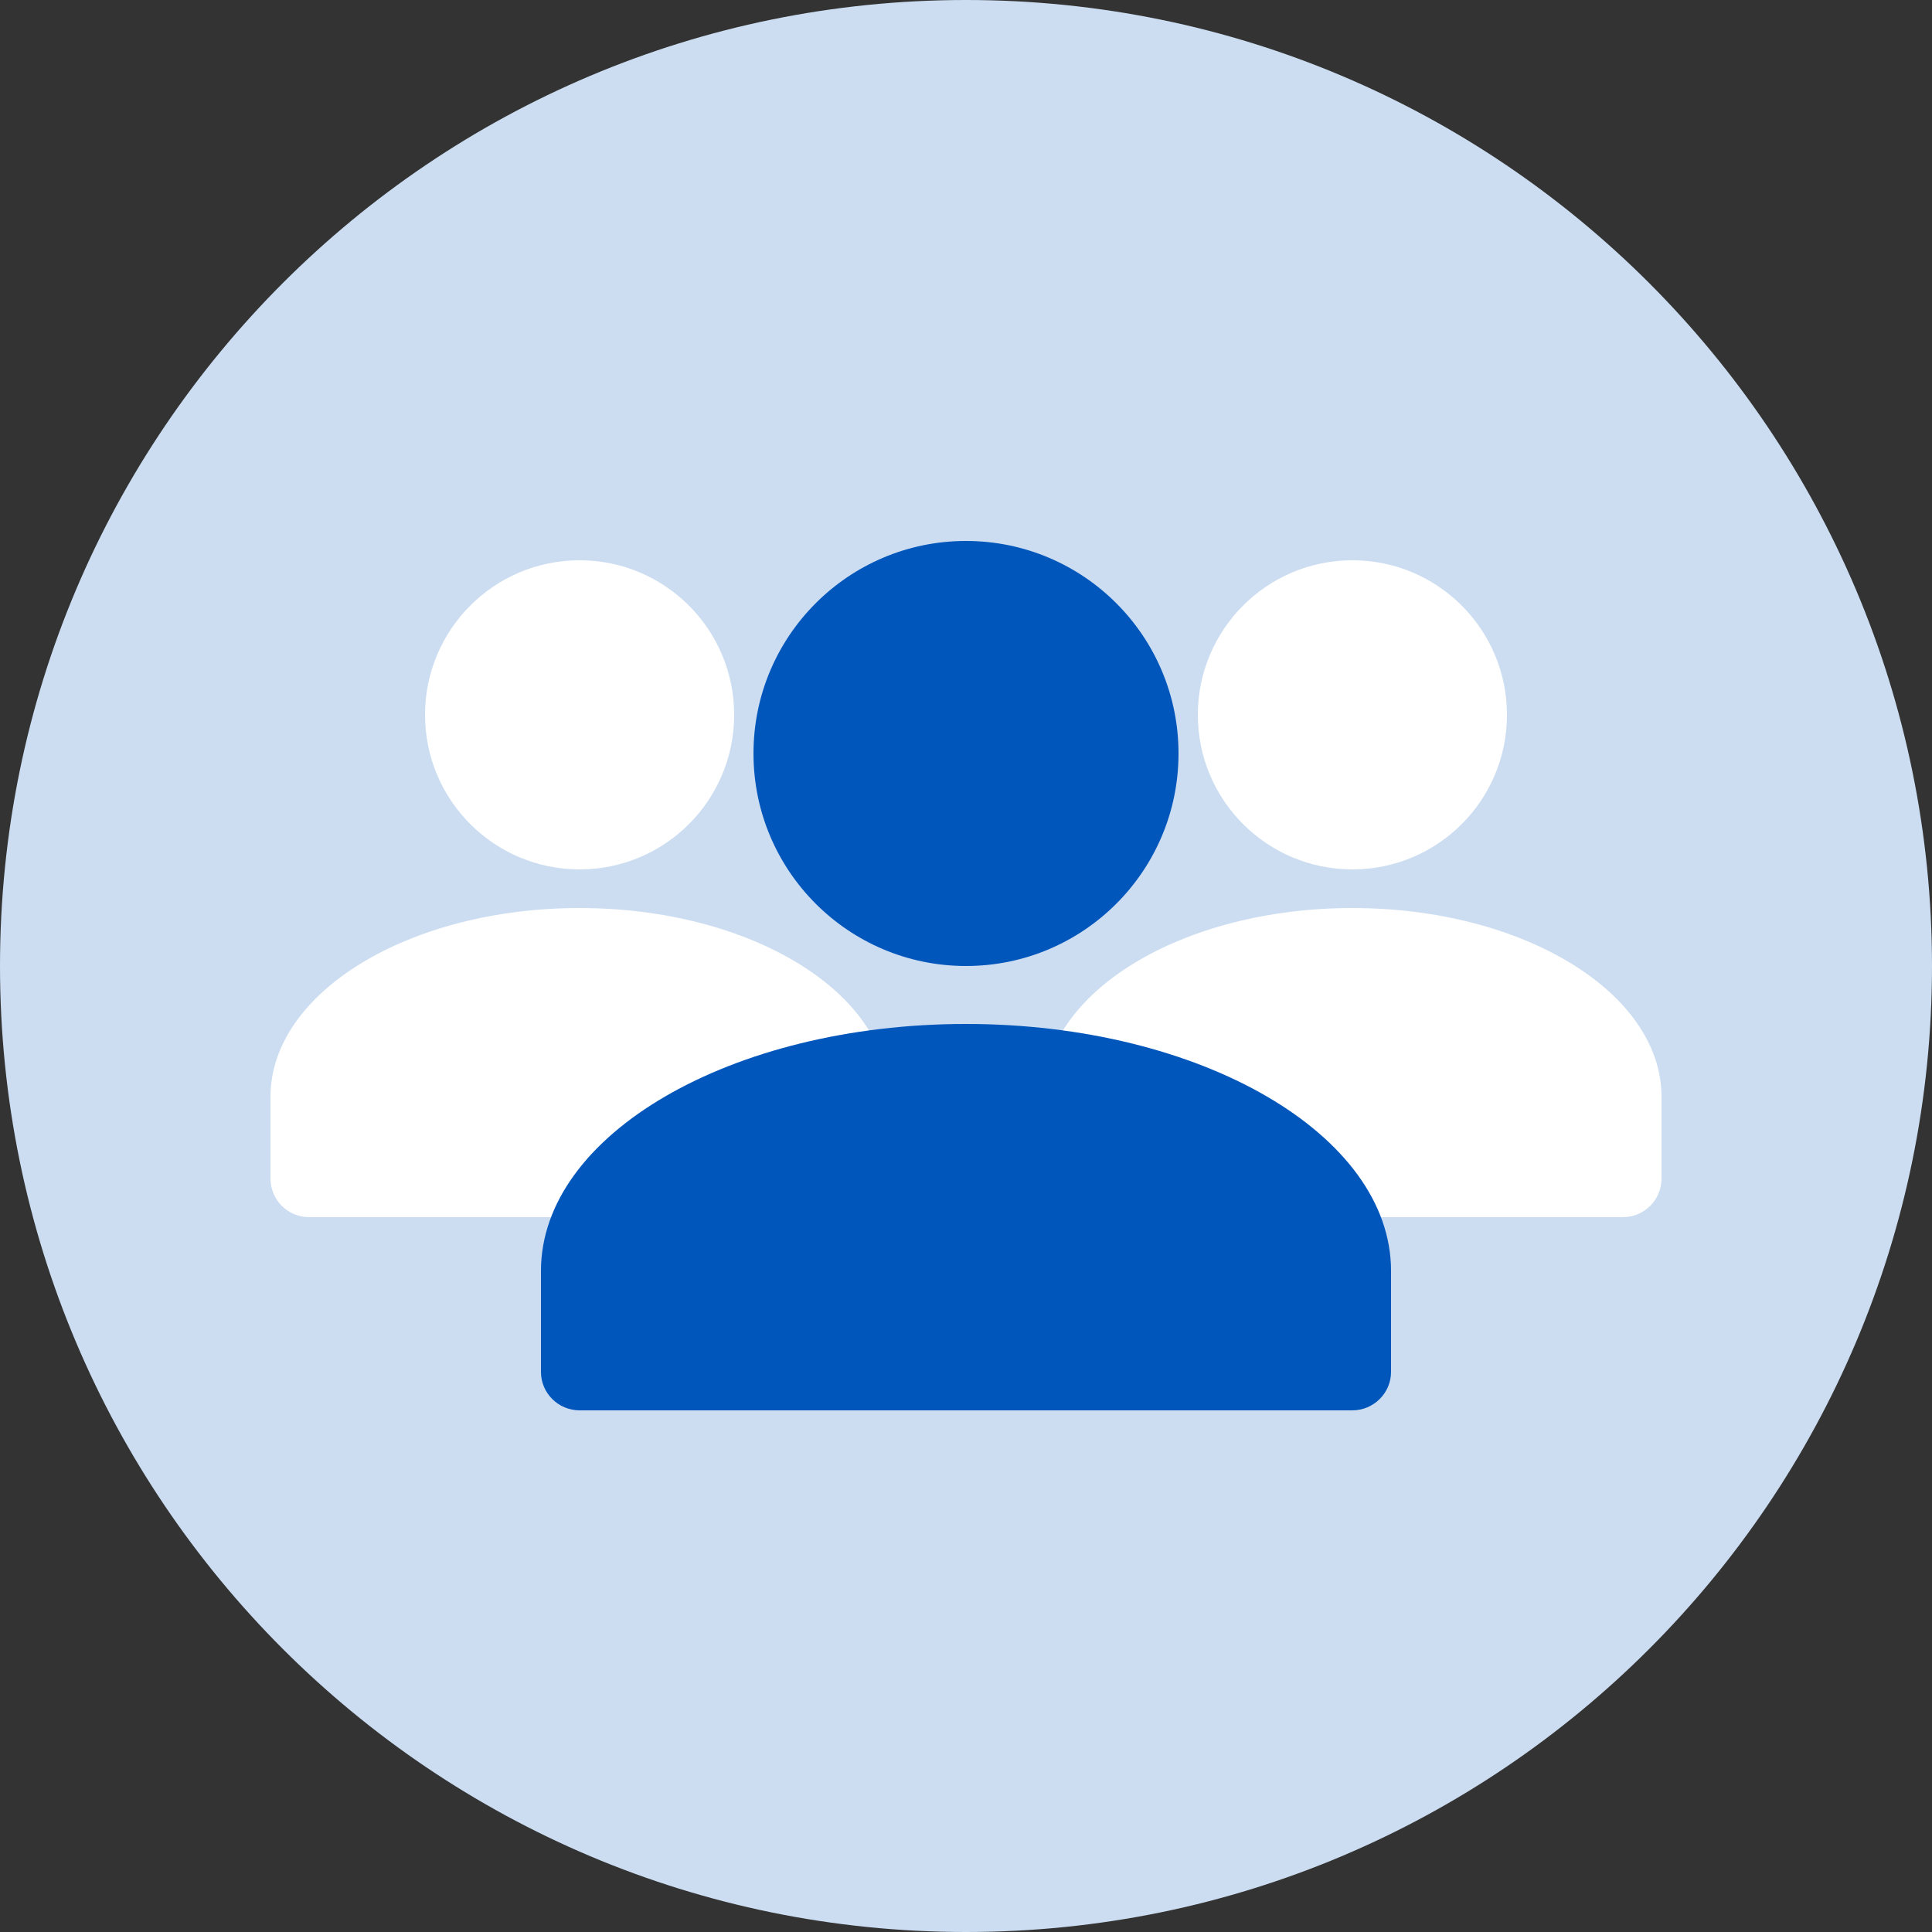 <svg width="80" height="80" viewBox="0 0 80 80" fill="none" xmlns="http://www.w3.org/2000/svg">
<rect x="0" y="0" width="80" height="80" fill="#333333" stroke="none"/>
<path d="M40 80C62.091 80 80 62.091 80 40C80 17.909 62.091 0 40 0C17.909 0 0 17.909 0 40C0 62.091 17.909 80 40 80Z" fill="#CCDDF1"/>
<path d="M24 36C20.465 36 17.6 33.135 17.6 29.6C17.6 26.065 20.465 23.2 24 23.2C27.535 23.2 30.4 26.065 30.4 29.6C30.4 33.135 27.535 36 24 36ZM24 37.6C31.069 37.6 36.8 41.102 36.8 45.421V48.797C36.8 49.687 36.083 50.4 35.199 50.4H12.801C11.911 50.4 11.2 49.682 11.2 48.797V45.421C11.2 41.102 16.931 37.6 24 37.6ZM56 36C52.465 36 49.6 33.135 49.6 29.6C49.6 26.065 52.465 23.2 56 23.2C59.535 23.2 62.4 26.065 62.4 29.6C62.4 33.135 59.535 36 56 36ZM56 37.6C63.069 37.6 68.8 41.102 68.8 45.421V48.797C68.8 49.687 68.083 50.4 67.199 50.4H44.801C43.911 50.4 43.2 49.682 43.2 48.797V45.421C43.2 41.102 48.931 37.6 56 37.6Z" fill="white"/>
<path d="M40 40C35.14 40 31.2 36.06 31.2 31.2C31.2 26.34 35.14 22.4 40 22.4C44.86 22.4 48.8 26.34 48.8 31.2C48.8 36.06 44.86 40 40 40ZM40 42.4C49.72 42.4 57.6 46.978 57.6 52.625V56.807C57.6 57.68 56.882 58.4 55.996 58.4H24.004C23.119 58.4 22.4 57.687 22.4 56.807V52.625C22.4 46.978 30.28 42.4 40 42.4Z" fill="#0056BB"/>
</svg>
